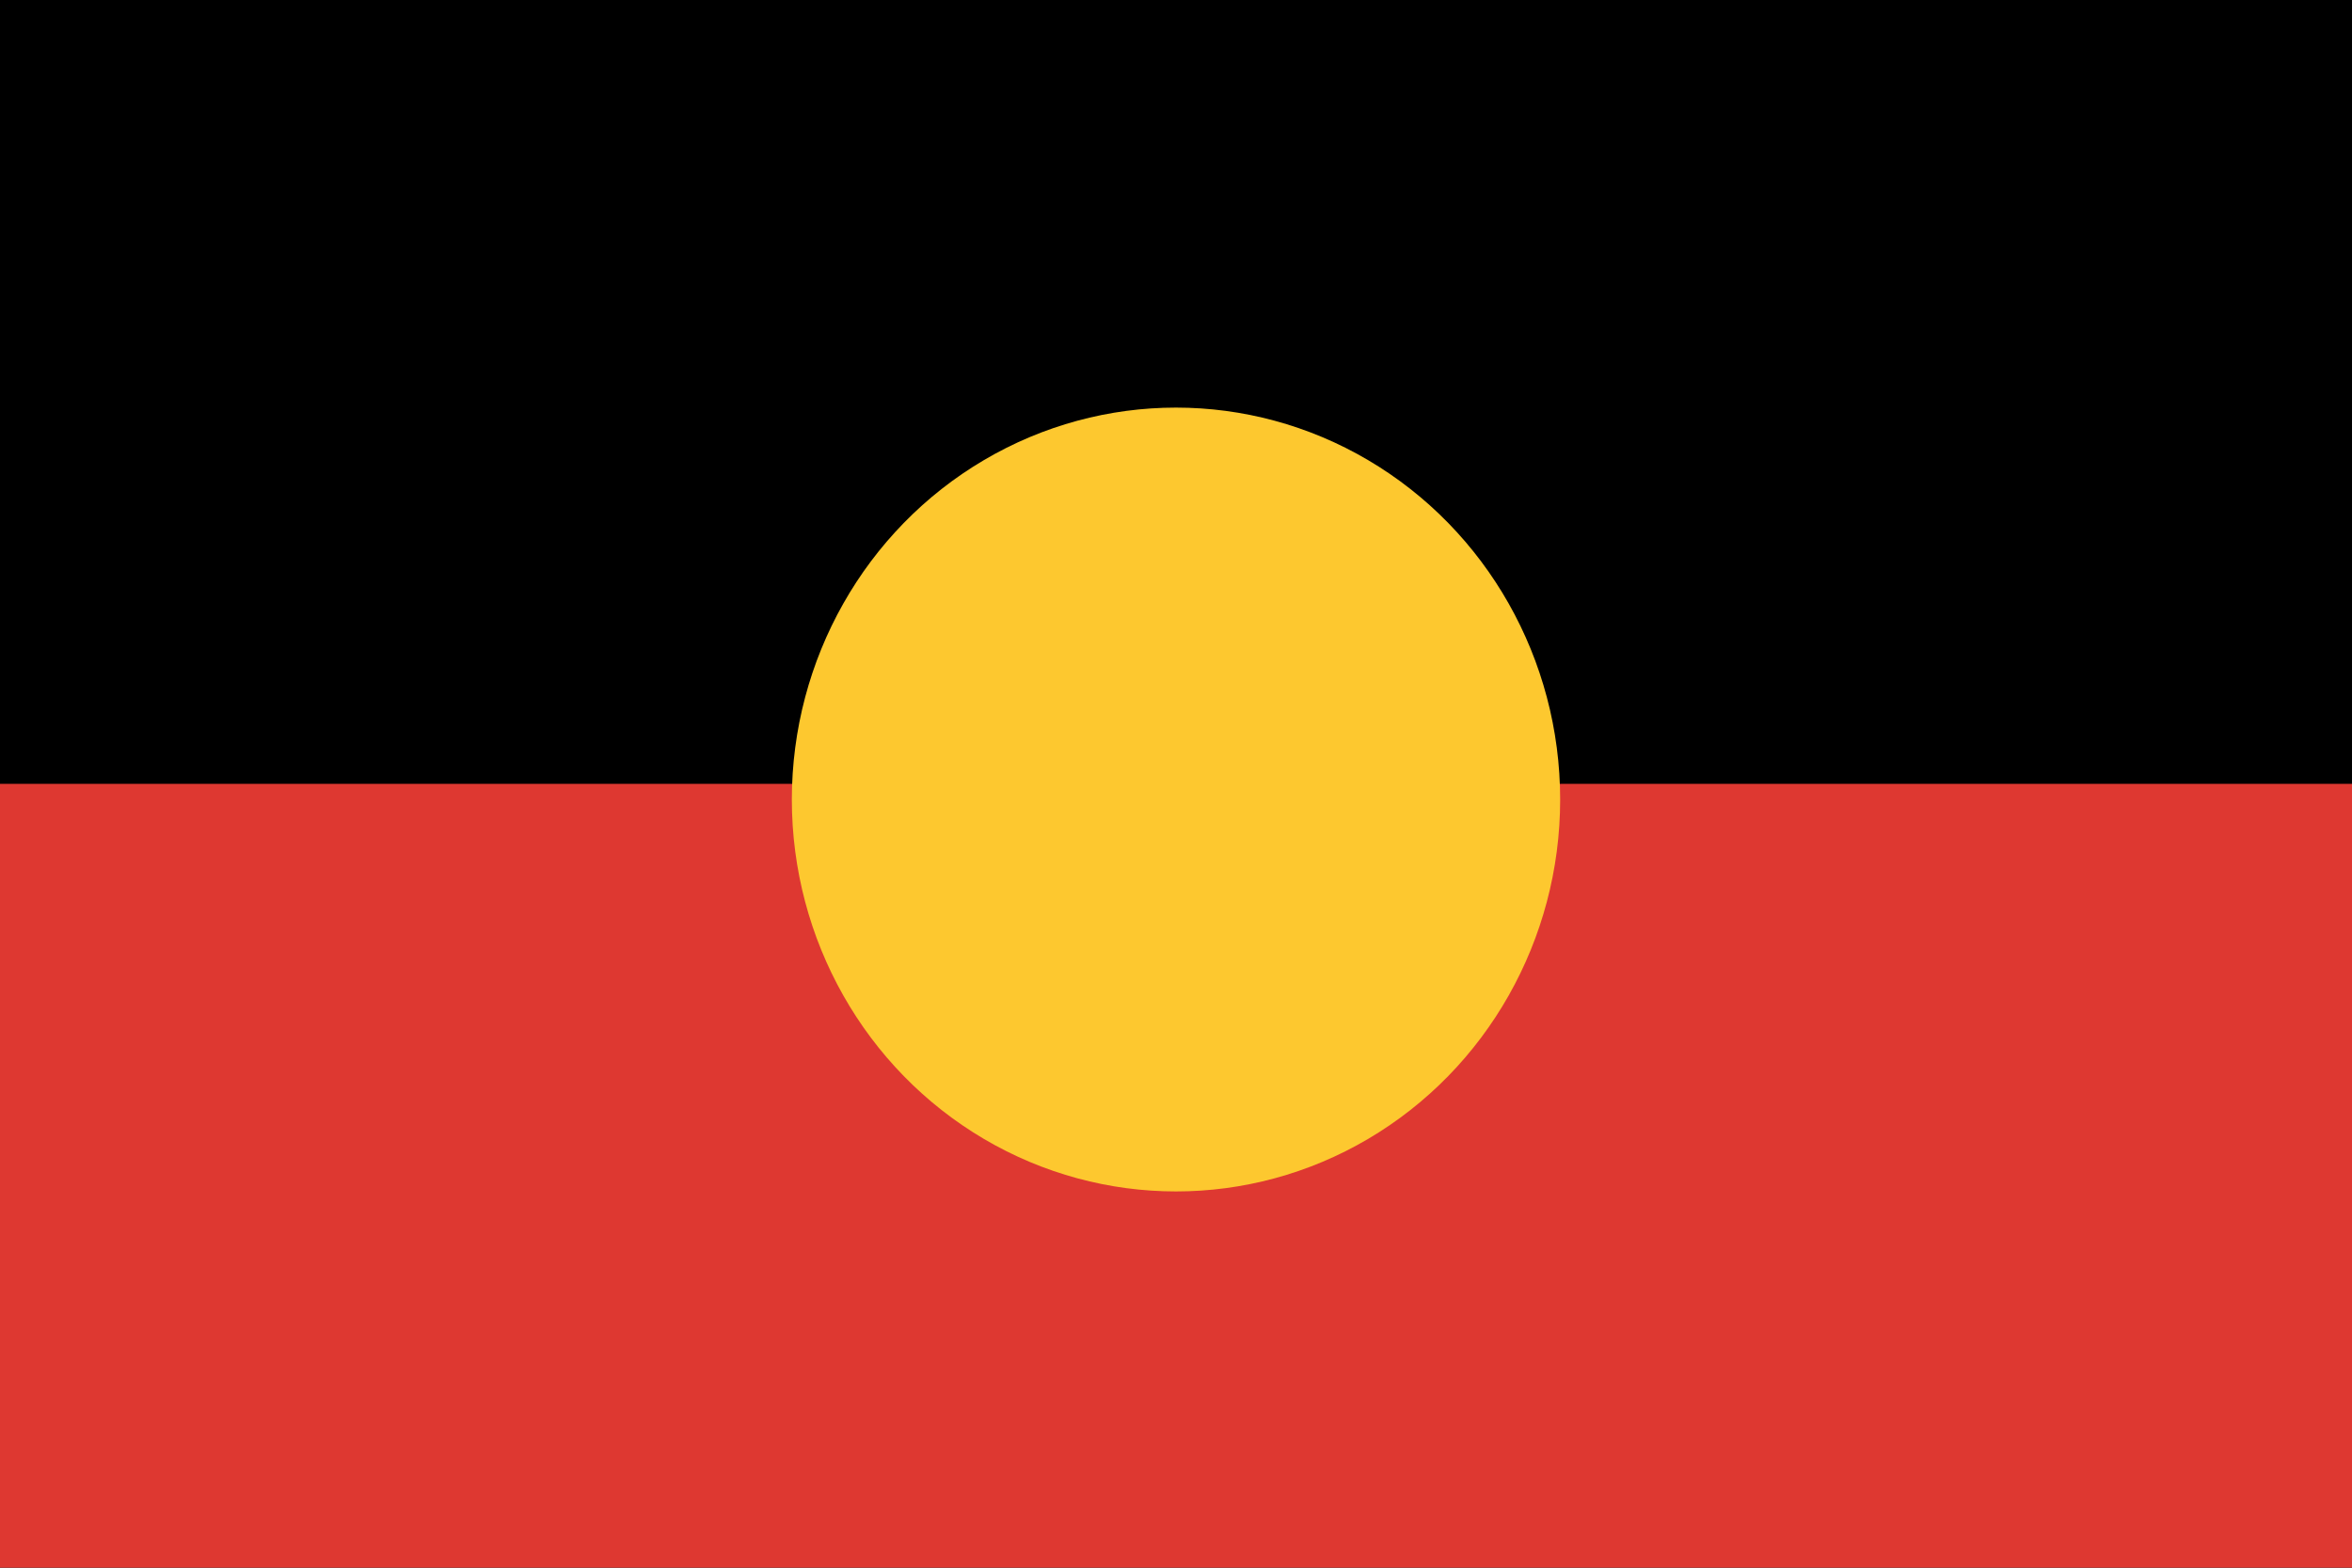 <svg xmlns="http://www.w3.org/2000/svg" width="30" height="20" viewBox="0 0 30 20" data-v-0797f943="" data-v-0274c275=""><title data-v-0797f943="" data-v-0274c275="">Flag of the Australian Aborigines</title> <rect width="30" height="20" data-v-0797f943="" data-v-0274c275=""></rect> <rect y="10" fill="#DE3831" width="30" height="10" data-v-0797f943="" data-v-0274c275=""></rect> <ellipse fill="#FDC82F" cx="15" cy="10.2" rx="4.9" ry="5" data-v-0797f943="" data-v-0274c275=""></ellipse></svg>
